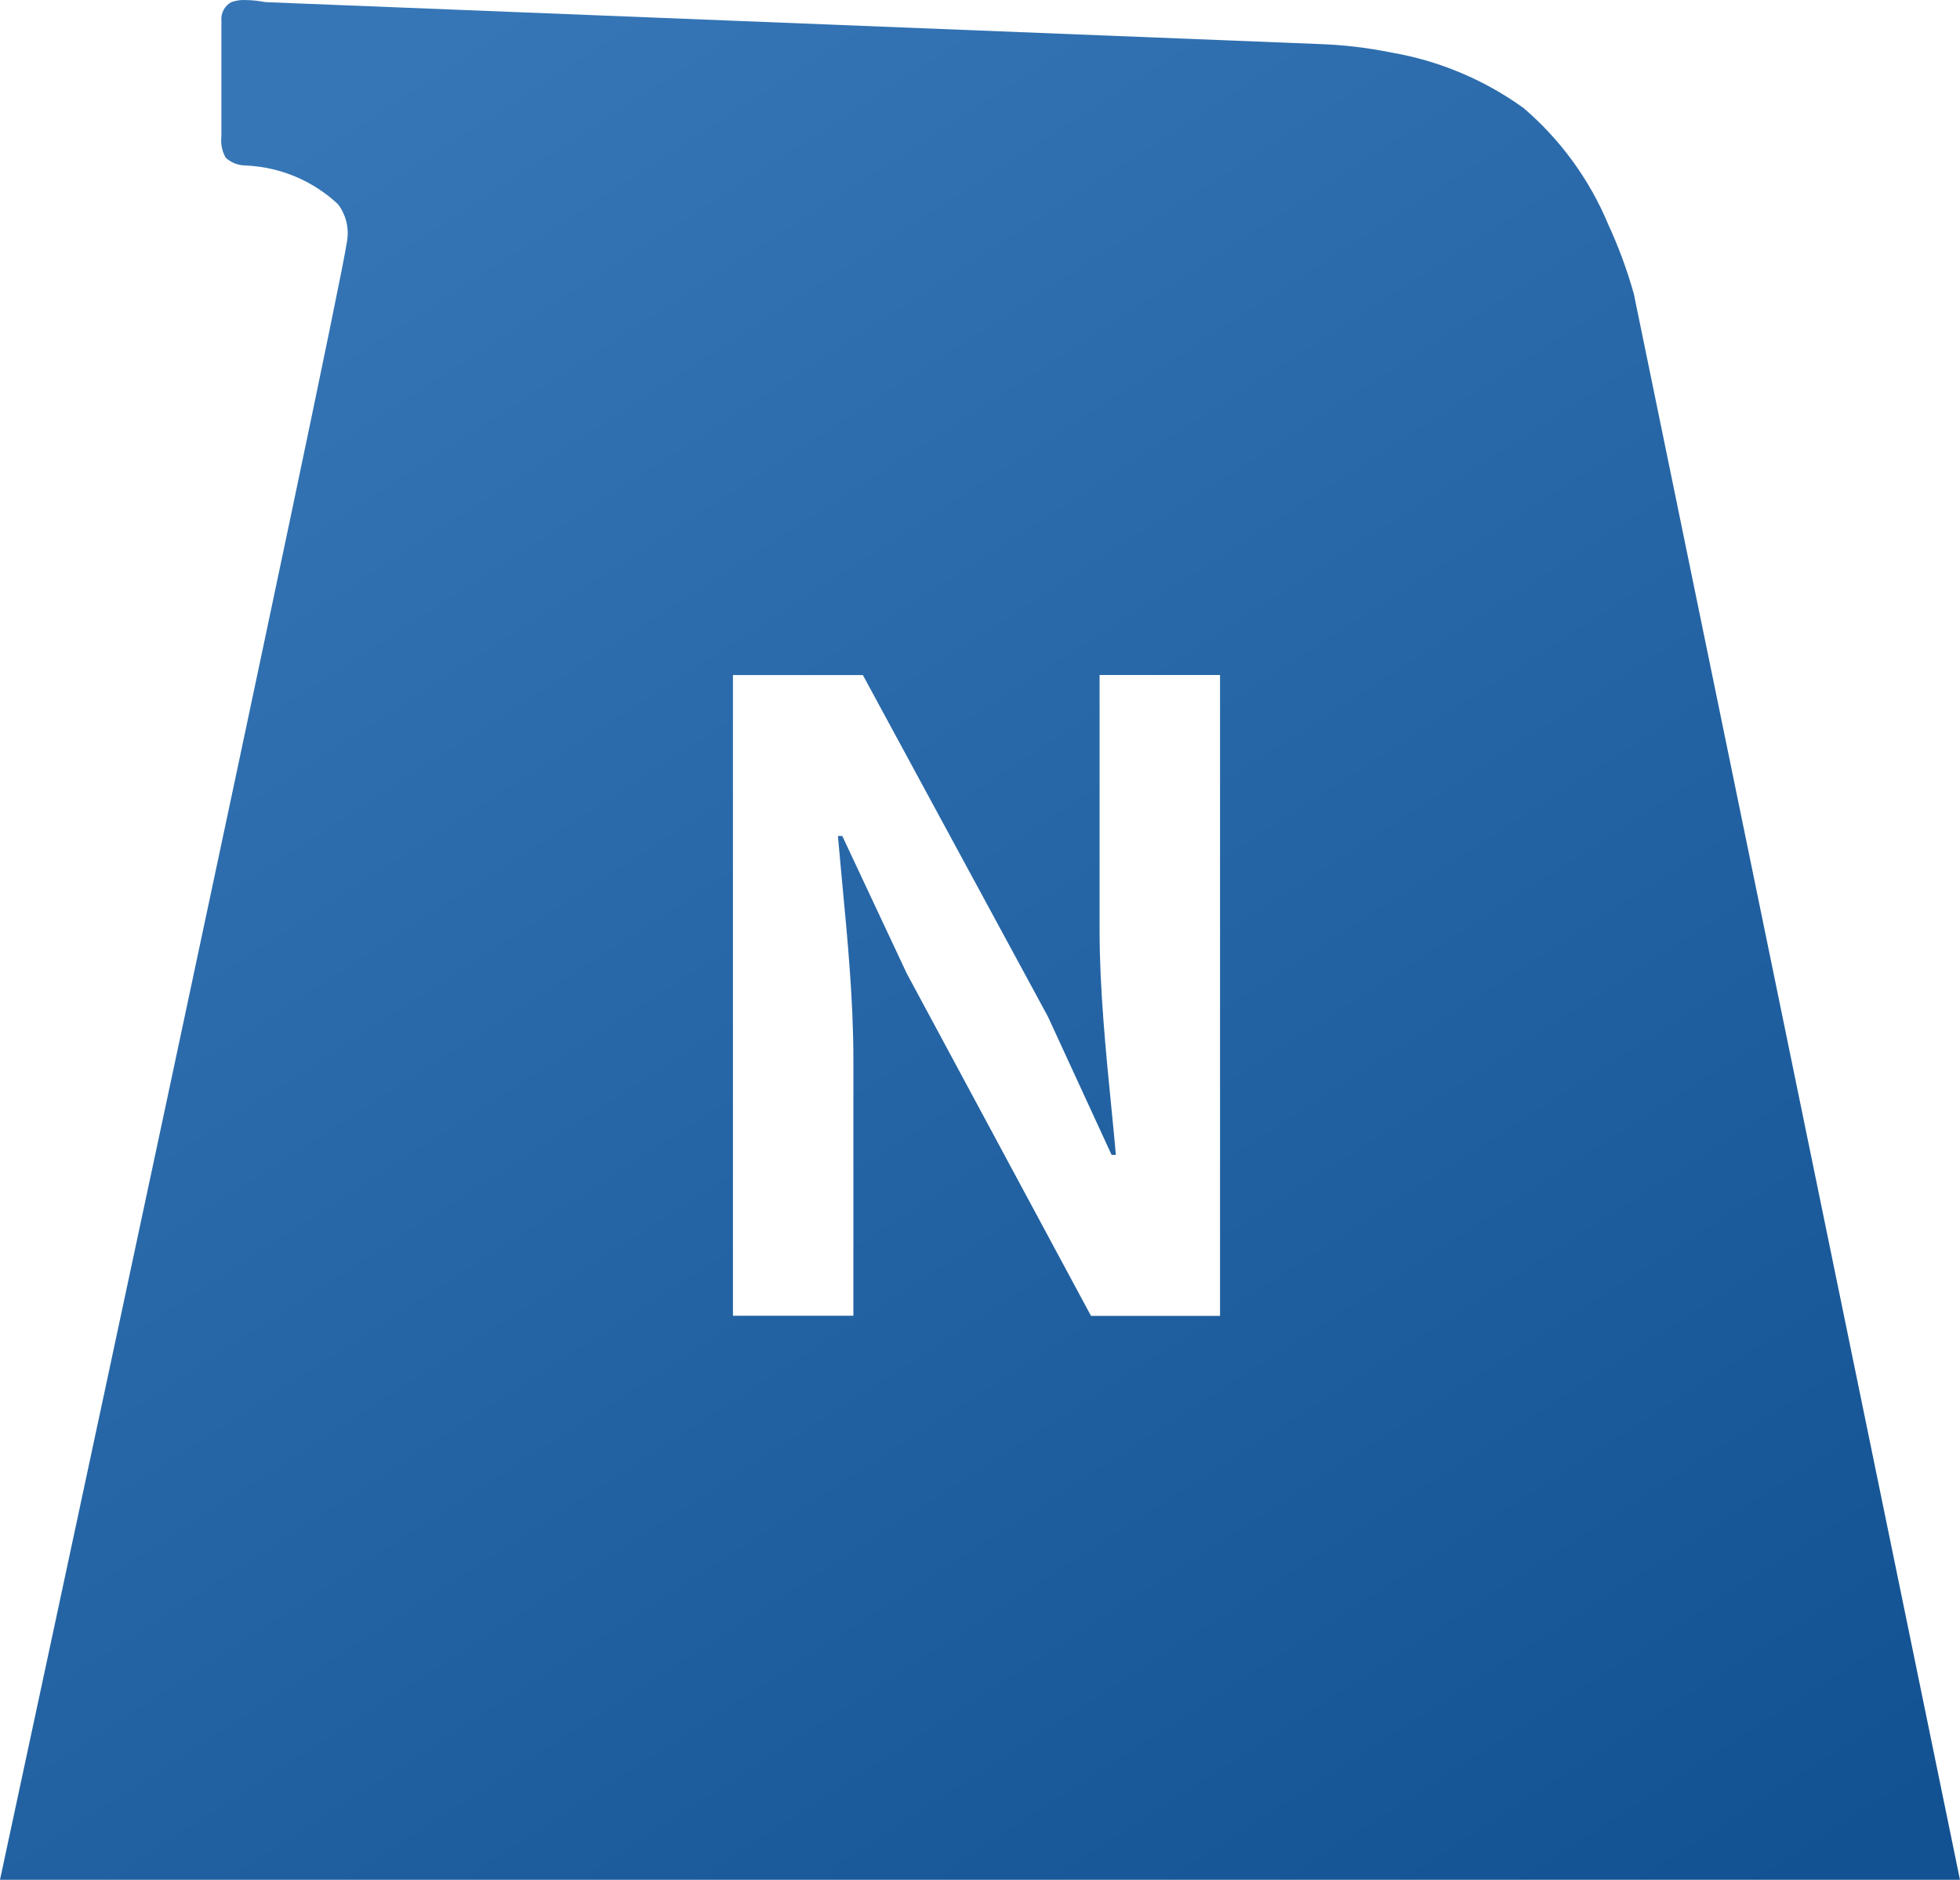 <svg width="171" height="164" viewBox="0 0 171 164" fill="none" xmlns="http://www.w3.org/2000/svg">
<g clip-path="url(#clip0_2127_3077)">
<path d="M170.997 164.003H0C0.29 162.655 29.488 26.71 30.281 21.022C30.374 20.46 30.352 19.886 30.214 19.334C30.077 18.781 29.828 18.263 29.482 17.81C27.279 15.751 24.407 14.554 21.392 14.437H21.371C20.75 14.421 20.155 14.183 19.694 13.767C19.37 13.195 19.238 12.534 19.316 11.882V1.804C19.287 1.479 19.354 1.153 19.508 0.865C19.662 0.578 19.896 0.342 20.183 0.186C20.568 0.048 20.976 -0.014 21.384 0.003C21.981 0.01 22.576 0.071 23.162 0.186L115.052 3.84C117.186 3.912 119.312 4.162 121.405 4.586C125.562 5.304 129.5 6.958 132.921 9.425C136.147 12.184 138.678 15.662 140.309 19.578C141.214 21.537 141.961 23.564 142.544 25.641L170.997 164.003ZM73.108 72.936H73.485L79.11 84.93L95.184 114.805H106.442V58.892H95.933V81.221C95.933 86.203 96.48 91.842 96.978 96.817L96.993 96.962C97.127 98.296 97.25 99.554 97.354 100.759H96.981L91.422 88.689L75.28 58.895H63.945V114.795H74.453V92.381C74.453 87.324 73.953 82.008 73.463 76.866C73.335 75.5 73.215 74.204 73.103 72.93L73.108 72.936Z" fill="url(#paint0_linear_2127_3077)"/>
</g>
<defs>
<linearGradient id="paint0_linear_2127_3077" x1="43.262" y1="5.93038e-05" x2="151.666" y2="168.196" gradientUnits="userSpaceOnUse">
<stop stop-color="#3676B6"/>
<stop offset="1" stop-color="#125292"/>
</linearGradient>
<clipPath id="clip0_2127_3077">
<rect width="171" height="164" fill="white"/>
</clipPath>
</defs>
</svg>
